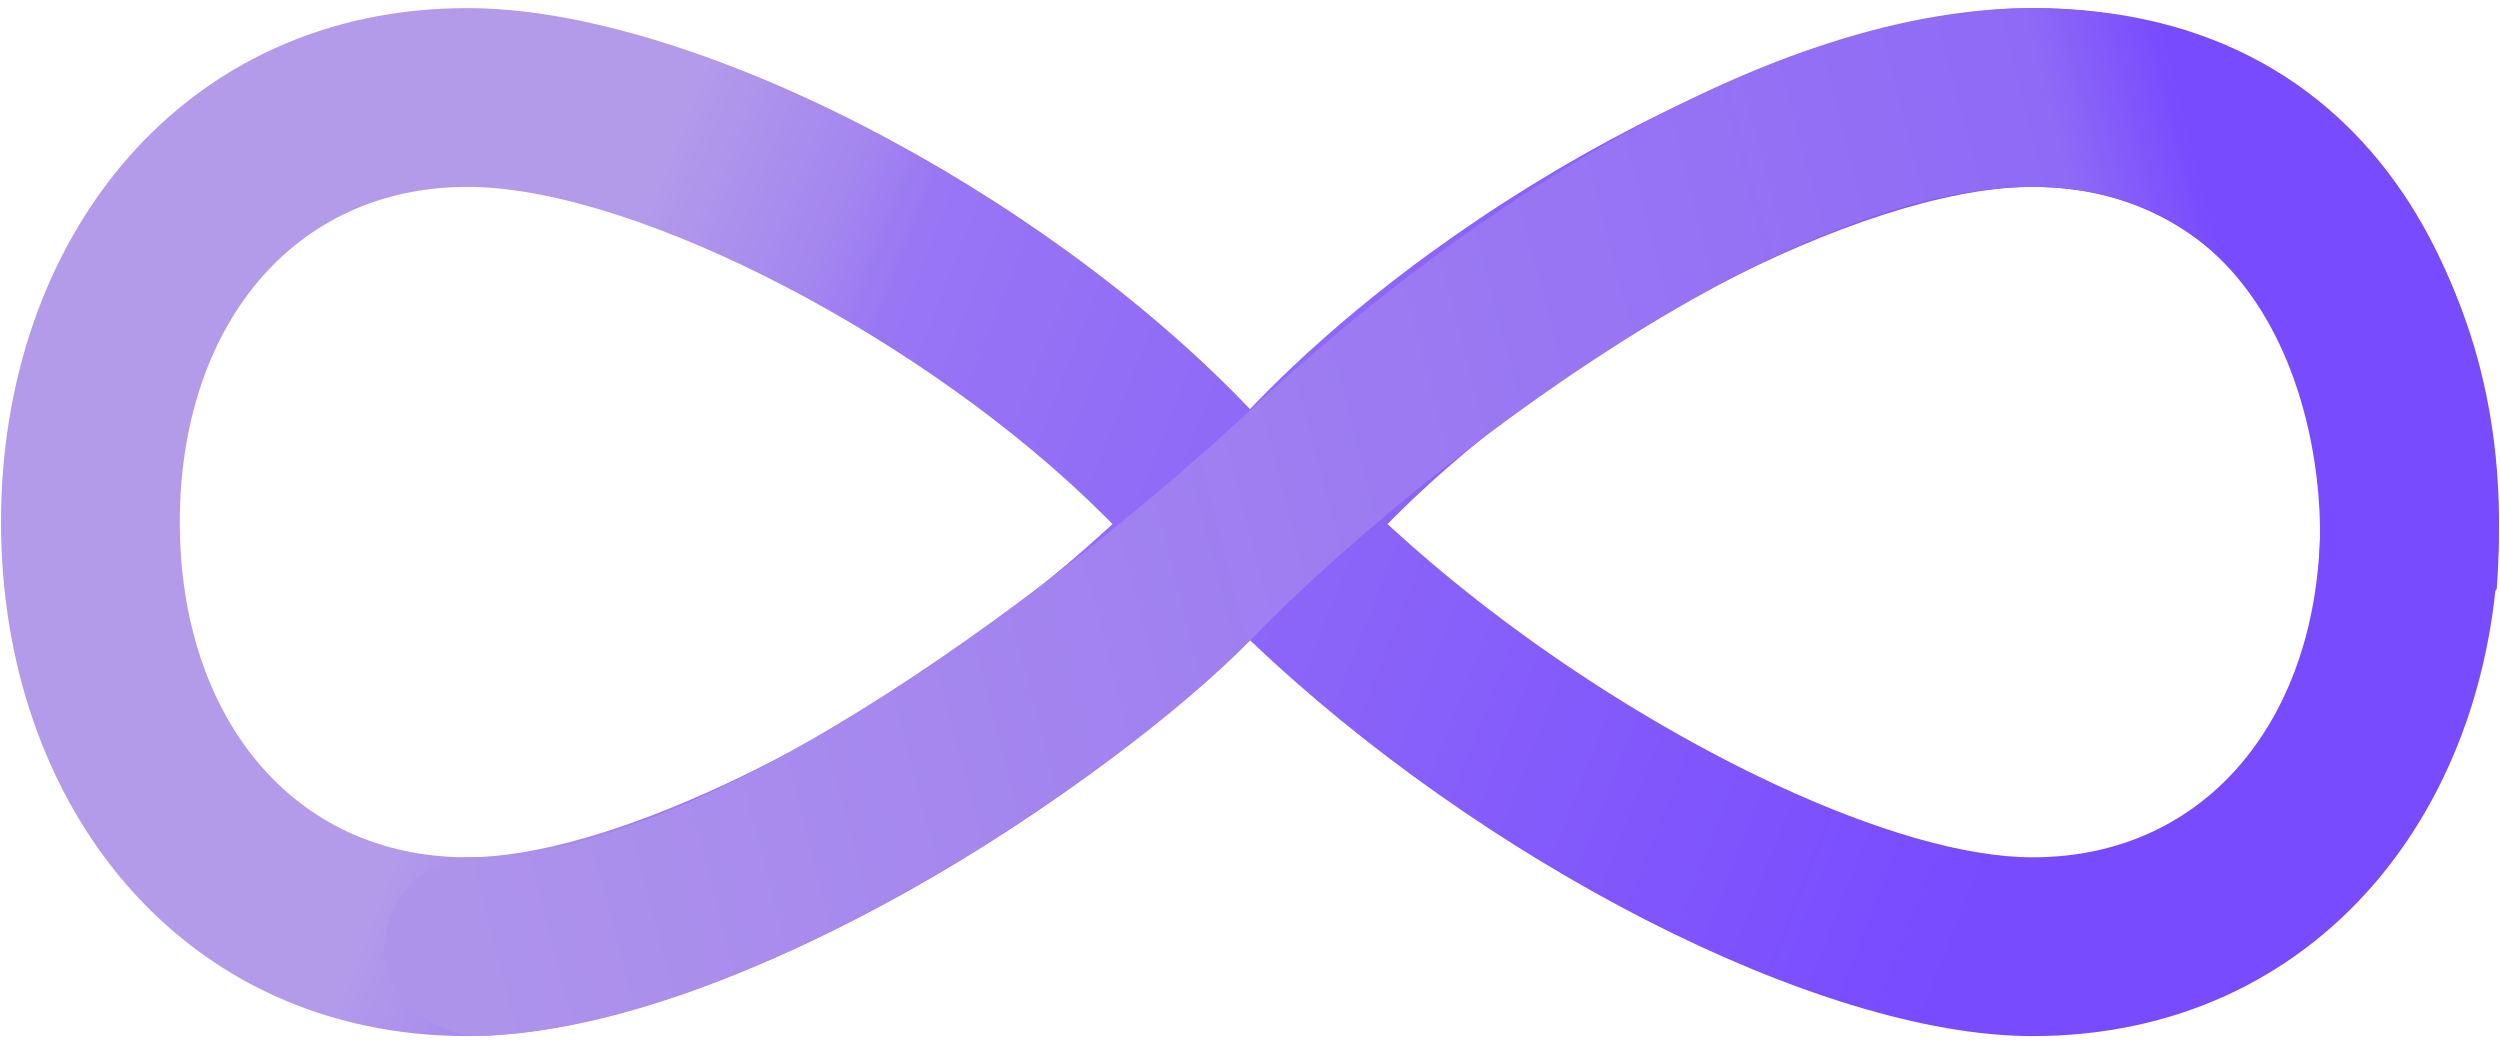 <?xml version="1.0" encoding="UTF-8"?>
<svg width="268px" height="112px" viewBox="0 0 268 112" version="1.1" xmlns="http://www.w3.org/2000/svg" xmlns:xlink="http://www.w3.org/1999/xlink">
    <title>Group</title>
    <defs>
        <linearGradient x1="21.387%" y1="47.042%" x2="83.733%" y2="56.951%" id="linearGradient-1">
            <stop stop-color="#B49BEA" offset="0%"></stop>
            <stop stop-color="#A486EF" offset="12.312%"></stop>
            <stop stop-color="#9876F4" offset="17.973%"></stop>
            <stop stop-color="#784BFF" offset="100%"></stop>
        </linearGradient>
        <linearGradient x1="2.338%" y1="59.397%" x2="89.567%" y2="48.814%" id="linearGradient-2">
            <stop stop-color="#AE93EB" offset="0%"></stop>
            <stop stop-color="#936FF5" offset="80.878%"></stop>
            <stop stop-color="#8F6AF6" offset="93.042%"></stop>
            <stop stop-color="#784BFF" offset="100%"></stop>
        </linearGradient>
    </defs>
    <g id="Page-1" stroke="none" stroke-width="1" fill="none" fill-rule="evenodd">
        <g id="Group-2" transform="translate(-66, -82)">
            <g id="Group" transform="translate(66.109, 82.868)">
                <path d="M217.769,0 C248.332,0 267.782,24.635 267.782,55.101 C267.782,85.567 248.332,110.202 217.769,110.202 C194.709,110.202 158.449,91.233 133.891,67.76 C109.334,91.233 73.073,110.202 50.013,110.202 C19.45,110.202 0,85.567 0,55.101 C0,24.635 19.45,0 50.013,0 C73.916,0 111.332,19.343 133.892,42.988 C156.45,19.343 193.866,0 217.769,0 Z M50.013,19.166 C31.161,19.166 19.166,34.359 19.166,55.101 C19.166,75.843 31.161,91.037 50.013,91.037 C57.28,91.037 67.053,88.122 77.525,83.25 L77.525,83.25 L78.99,82.557 C81.44,81.382 83.923,80.104 86.416,78.734 L86.416,78.734 L87.913,77.901 L89.411,77.047 L90.91,76.172 C92.908,74.992 94.904,73.758 96.887,72.476 L96.887,72.476 L98.371,71.506 C100.592,70.037 102.793,68.51 104.956,66.934 L104.956,66.934 L106.392,65.875 C107.107,65.343 107.818,64.805 108.523,64.262 L108.523,64.262 L109.927,63.169 C112.952,60.788 115.872,58.317 118.637,55.783 L118.637,55.783 L119.149,55.311 L118.379,54.532 C99.299,35.454 68.461,19.527 50.616,19.172 L50.616,19.172 Z M217.769,19.166 L217.167,19.172 C199.321,19.527 168.484,35.454 149.403,54.532 L148.634,55.311 L149.145,55.783 C151.91,58.317 154.83,60.788 157.856,63.169 L159.259,64.262 C159.965,64.805 160.675,65.343 161.39,65.875 L162.827,66.934 C164.99,68.51 167.19,70.037 169.412,71.506 L170.896,72.476 C172.878,73.758 174.874,74.992 176.872,76.172 L178.371,77.047 L179.87,77.901 L181.367,78.734 C183.86,80.104 186.342,81.382 188.792,82.557 L190.258,83.25 C200.729,88.122 210.503,91.037 217.769,91.037 C236.621,91.037 248.617,75.843 248.617,55.101 C248.617,34.359 236.621,19.166 217.769,19.166 Z" id="Combined-Shape" fill="url(#linearGradient-1)" fill-rule="nonzero"></path>
                <path d="M50.013,110.202 C78.8,110.202 119.149,82.832 133.891,67.804 C148.554,52.562 189.253,19.166 217.769,19.166 C245.722,19.194 250.317,49.66 248.123,62.527 C253.736,72.063 261.535,70.336 267.543,62.255 C269.599,35.055 257.171,0 217.769,0 C187.587,0 153.39,24.847 134.159,42.883 C115.494,60.283 75.874,91.359 50.013,91.037 C41.416,91.037 35.161,106.47 50.013,110.202 Z" id="Path-3" fill="url(#linearGradient-2)"></path>
            </g>
        </g>
    </g>
</svg>